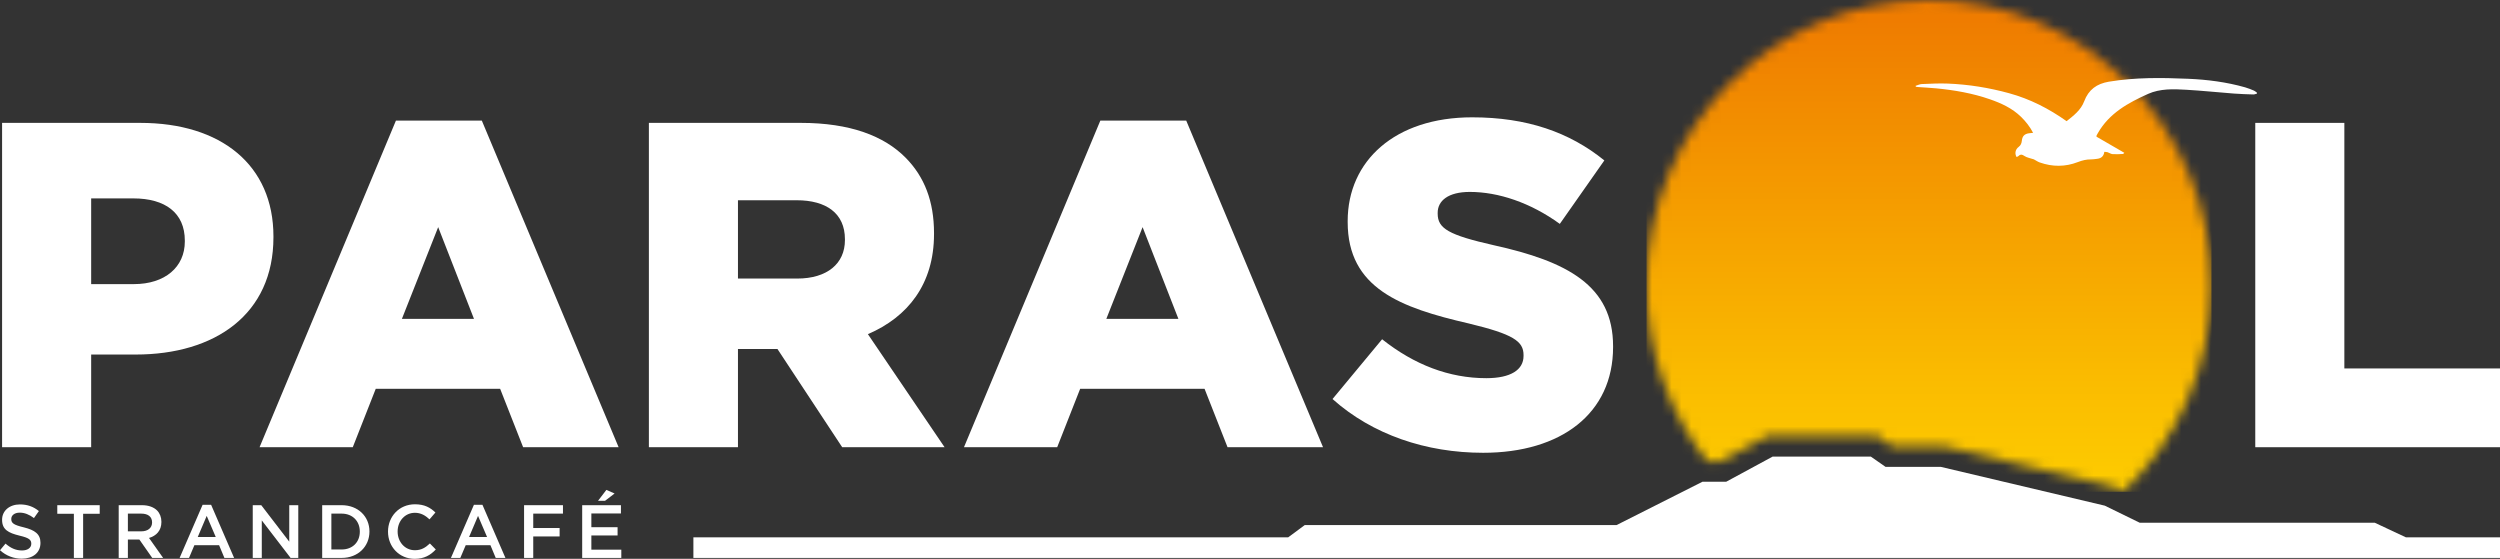 <svg width="255" height="57" viewBox="0 0 255 57" fill="none" xmlns="http://www.w3.org/2000/svg">
<rect x="0" y="0" width="255" height="57" fill="#333333" stroke="none"/>
<g clip-path="url(#clip0_1_2677)">
<path d="M13.653 28.98C16.839 28.98 18.852 27.232 18.852 24.632V24.538C18.852 21.703 16.839 20.237 13.608 20.237H9.299V28.98H13.653ZM0.213 12.534H14.31C22.552 12.534 27.891 16.835 27.891 24.113V24.206C27.891 32.052 21.942 36.163 13.841 36.163H9.299V45.616H0.213V12.534Z" fill="white"/>
<path d="M48.346 32.525L44.694 23.167L40.994 32.525H48.346ZM40.386 12.298H49.144L63.099 45.616H53.358L51.016 39.661H38.325L35.983 45.616H26.475L40.386 12.298Z" fill="white"/>
<path d="M81.313 28.413C84.357 28.413 86.183 26.901 86.183 24.49V24.397C86.183 21.749 84.264 20.426 81.266 20.426H75.272V28.413H81.313ZM66.186 12.534H81.687C86.699 12.534 90.165 13.857 92.366 16.079C94.285 18.017 95.27 20.521 95.27 23.782V23.876C95.27 28.98 92.601 32.336 88.525 34.084L96.347 45.616H85.903L79.299 35.597H75.272V45.616H66.186V12.534Z" fill="white"/>
<path d="M120.197 32.525L116.545 23.167L112.845 32.525H120.197ZM112.236 12.298H120.994L134.949 45.616H125.209L122.866 39.661H110.175L107.833 45.616H98.325L112.236 12.298Z" fill="white"/>
<path d="M135.917 40.701L140.975 34.604C144.254 37.204 147.813 38.574 151.607 38.574C154.09 38.574 155.401 37.725 155.401 36.306V36.212C155.401 34.794 154.324 34.084 149.828 32.997C142.849 31.391 137.463 29.406 137.463 22.648V22.553C137.463 16.409 142.287 11.967 150.156 11.967C155.73 11.967 160.084 13.479 163.643 16.363L159.101 22.837C156.103 20.663 152.825 19.576 149.922 19.576C147.721 19.576 146.643 20.474 146.643 21.703V21.796C146.643 23.309 147.768 23.971 152.357 25.011C159.851 26.665 164.534 29.122 164.534 35.313V35.407C164.534 42.165 159.242 46.184 151.28 46.184C145.472 46.184 139.992 44.34 135.917 40.701Z" fill="white"/>
<path d="M230.038 12.534H239.124V37.582H255V45.616H230.038V12.534Z" fill="white"/>
<path d="M0 56.124L0.563 55.448C1.073 55.893 1.592 56.147 2.246 56.147C2.825 56.147 3.191 55.869 3.191 55.471V55.456C3.191 55.071 2.978 54.864 1.987 54.634C0.853 54.356 0.213 54.019 0.213 53.027V53.012C0.213 52.09 0.975 51.451 2.034 51.451C2.811 51.451 3.426 51.689 3.967 52.129L3.464 52.842C2.985 52.482 2.505 52.289 2.017 52.289C1.471 52.289 1.15 52.573 1.15 52.927V52.943C1.15 53.357 1.394 53.542 2.422 53.788C3.549 54.066 4.128 54.473 4.128 55.363V55.378C4.128 56.385 3.343 56.985 2.223 56.985C1.408 56.985 0.639 56.7 0 56.124Z" fill="white"/>
<path d="M7.535 52.405H5.844V51.529H10.17V52.405H8.479V56.908H7.535V52.405Z" fill="white"/>
<path d="M14.416 54.196C15.086 54.196 15.512 53.841 15.512 53.296V53.282C15.512 52.705 15.1 52.389 14.408 52.389H13.044V54.196H14.416ZM12.107 51.529H14.484C15.154 51.529 15.679 51.729 16.021 52.066C16.305 52.359 16.464 52.758 16.464 53.227V53.243C16.464 54.127 15.939 54.657 15.199 54.872L16.639 56.908H15.527L14.216 55.033H13.044V56.908H12.107V51.529Z" fill="white"/>
<path d="M22.005 54.772L21.085 52.62L20.171 54.772H22.005ZM20.665 51.49H21.534L23.879 56.908H22.889L22.348 55.609H19.828L19.279 56.908H18.32L20.665 51.49Z" fill="white"/>
<path d="M25.78 51.529H26.648L29.504 55.249V51.529H30.425V56.908H29.641L26.702 53.082V56.908H25.78V51.529Z" fill="white"/>
<path d="M33.8 52.389V56.047H34.85C35.97 56.047 36.701 55.287 36.701 54.233V54.218C36.701 53.165 35.97 52.389 34.85 52.389H33.8ZM32.863 51.529H34.85C36.527 51.529 37.684 52.69 37.684 54.204V54.218C37.684 55.732 36.527 56.908 34.85 56.908H32.863V51.529Z" fill="white"/>
<path d="M39.577 54.233V54.219C39.577 52.69 40.711 51.437 42.327 51.437C43.307 51.437 43.902 51.782 44.413 52.275L43.81 52.974C43.383 52.574 42.928 52.305 42.318 52.305C41.306 52.305 40.558 53.15 40.558 54.203V54.219C40.558 55.272 41.297 56.123 42.318 56.123C42.973 56.123 43.392 55.863 43.848 55.433L44.451 56.048C43.894 56.631 43.285 57 42.286 57C40.734 57 39.577 55.779 39.577 54.233Z" fill="white"/>
<path d="M49.68 54.772L48.76 52.62L47.846 54.772H49.68ZM48.34 51.49H49.209L51.554 56.908H50.564L50.023 55.609H47.503L46.953 56.908H45.995L48.34 51.49Z" fill="white"/>
<path d="M53.455 51.529H57.422V52.389H54.391V53.858H57.081V54.718H54.391V56.908H53.455V51.529Z" fill="white"/>
<path d="M61.851 49.968L62.688 50.337L61.713 51.083H60.998L61.851 49.968ZM59.383 51.528H63.336V52.374H60.319V53.773H62.993V54.618H60.319V56.063H63.374V56.908H59.383V51.528Z" fill="white"/>
<path d="M245.409 54.81L242.232 53.322H218.259L214.687 51.577L197.975 47.623H192.328L190.83 46.576H180.803L176.077 49.135H173.657L164.897 53.554H133.089L131.392 54.81H70.726V56.908H255V54.81H245.409Z" fill="white"/>
<mask id="mask0_1_2677" style="mask-type:luminance" maskUnits="userSpaceOnUse" x="167" y="0" width="59" height="51">
<path d="M167.945 29.074C167.945 35.856 170.252 42.091 174.11 47.036H175.555L179.819 44.727L180.28 44.477H191.479L192.013 44.851L192.977 45.524H198.216L198.45 45.579L215.162 49.534L215.386 49.587L215.592 49.689L216.575 50.167C222.112 44.87 225.571 37.382 225.571 29.074C225.571 13.017 212.672 0 196.758 0C180.844 0 167.945 13.017 167.945 29.074Z" fill="white"/>
</mask>
<g mask="url(#mask0_1_2677)">
<path d="M225.57 0H167.945V50.167H225.57V0Z" fill="url(#paint0_linear_1_2677)"/>
</g>
<path d="M214.642 15.487C214.579 15.967 214.293 16.166 213.869 16.205C213.676 16.223 213.483 16.263 213.29 16.259C212.82 16.249 212.383 16.361 211.944 16.53C210.653 17.032 209.347 17.028 208.044 16.567C207.839 16.494 207.657 16.359 207.46 16.257C207.409 16.231 207.346 16.227 207.29 16.207C207.026 16.116 206.732 16.068 206.506 15.918C206.266 15.758 206.093 15.702 205.879 15.922C205.833 15.971 205.751 15.984 205.687 16.013C205.486 15.661 205.559 15.244 205.901 14.987C206.128 14.817 206.202 14.601 206.229 14.344C206.278 13.884 206.501 13.655 206.962 13.593C207.089 13.577 207.215 13.564 207.376 13.547C207.042 12.912 206.626 12.386 206.14 11.912C205.24 11.036 204.135 10.532 202.975 10.128C201.193 9.509 199.349 9.189 197.479 9.011C196.873 8.953 196.263 8.923 195.655 8.879C195.575 8.873 195.494 8.859 195.414 8.848C195.407 8.817 195.4 8.786 195.392 8.755C195.601 8.691 195.808 8.582 196.02 8.574C196.906 8.539 197.794 8.489 198.678 8.525C200.796 8.611 202.881 8.946 204.929 9.509C207.047 10.09 208.974 11.069 210.793 12.36C211.505 11.797 212.249 11.232 212.585 10.338C213.036 9.139 213.868 8.54 215.108 8.332C217.789 7.884 220.481 7.921 223.178 8.035C225.15 8.118 227.096 8.368 228.999 8.907C229.308 8.995 229.609 9.119 229.907 9.243C230.018 9.29 230.111 9.384 230.213 9.457C230.21 9.488 230.208 9.519 230.205 9.55C230.082 9.58 229.96 9.637 229.838 9.634C229.173 9.613 228.509 9.593 227.846 9.542C226.235 9.419 224.626 9.25 223.014 9.156C221.693 9.079 220.338 9.026 219.106 9.577C217.085 10.482 215.149 11.539 213.983 13.578C213.937 13.658 213.892 13.739 213.848 13.821C213.841 13.835 213.845 13.856 213.84 13.941C214.762 14.475 215.709 15.023 216.681 15.586C216.654 15.609 216.595 15.7 216.533 15.705C216.182 15.724 215.829 15.746 215.48 15.72C215.309 15.708 215.148 15.585 214.978 15.529C214.883 15.498 214.778 15.502 214.642 15.487Z" fill="white"/>
</g>
<defs>
<linearGradient id="paint0_linear_1_2677" x1="196.749" y1="55.826" x2="196.749" y2="2.008" gradientUnits="userSpaceOnUse">
<stop stop-color="#FFD500"/>
<stop offset="0.322" stop-color="#FABB00"/>
<stop offset="1" stop-color="#EF7C00"/>
</linearGradient>
<clipPath id="clip0_1_2677">
<rect width="255" height="57" fill="white"/>
</clipPath>
</defs>
</svg>
